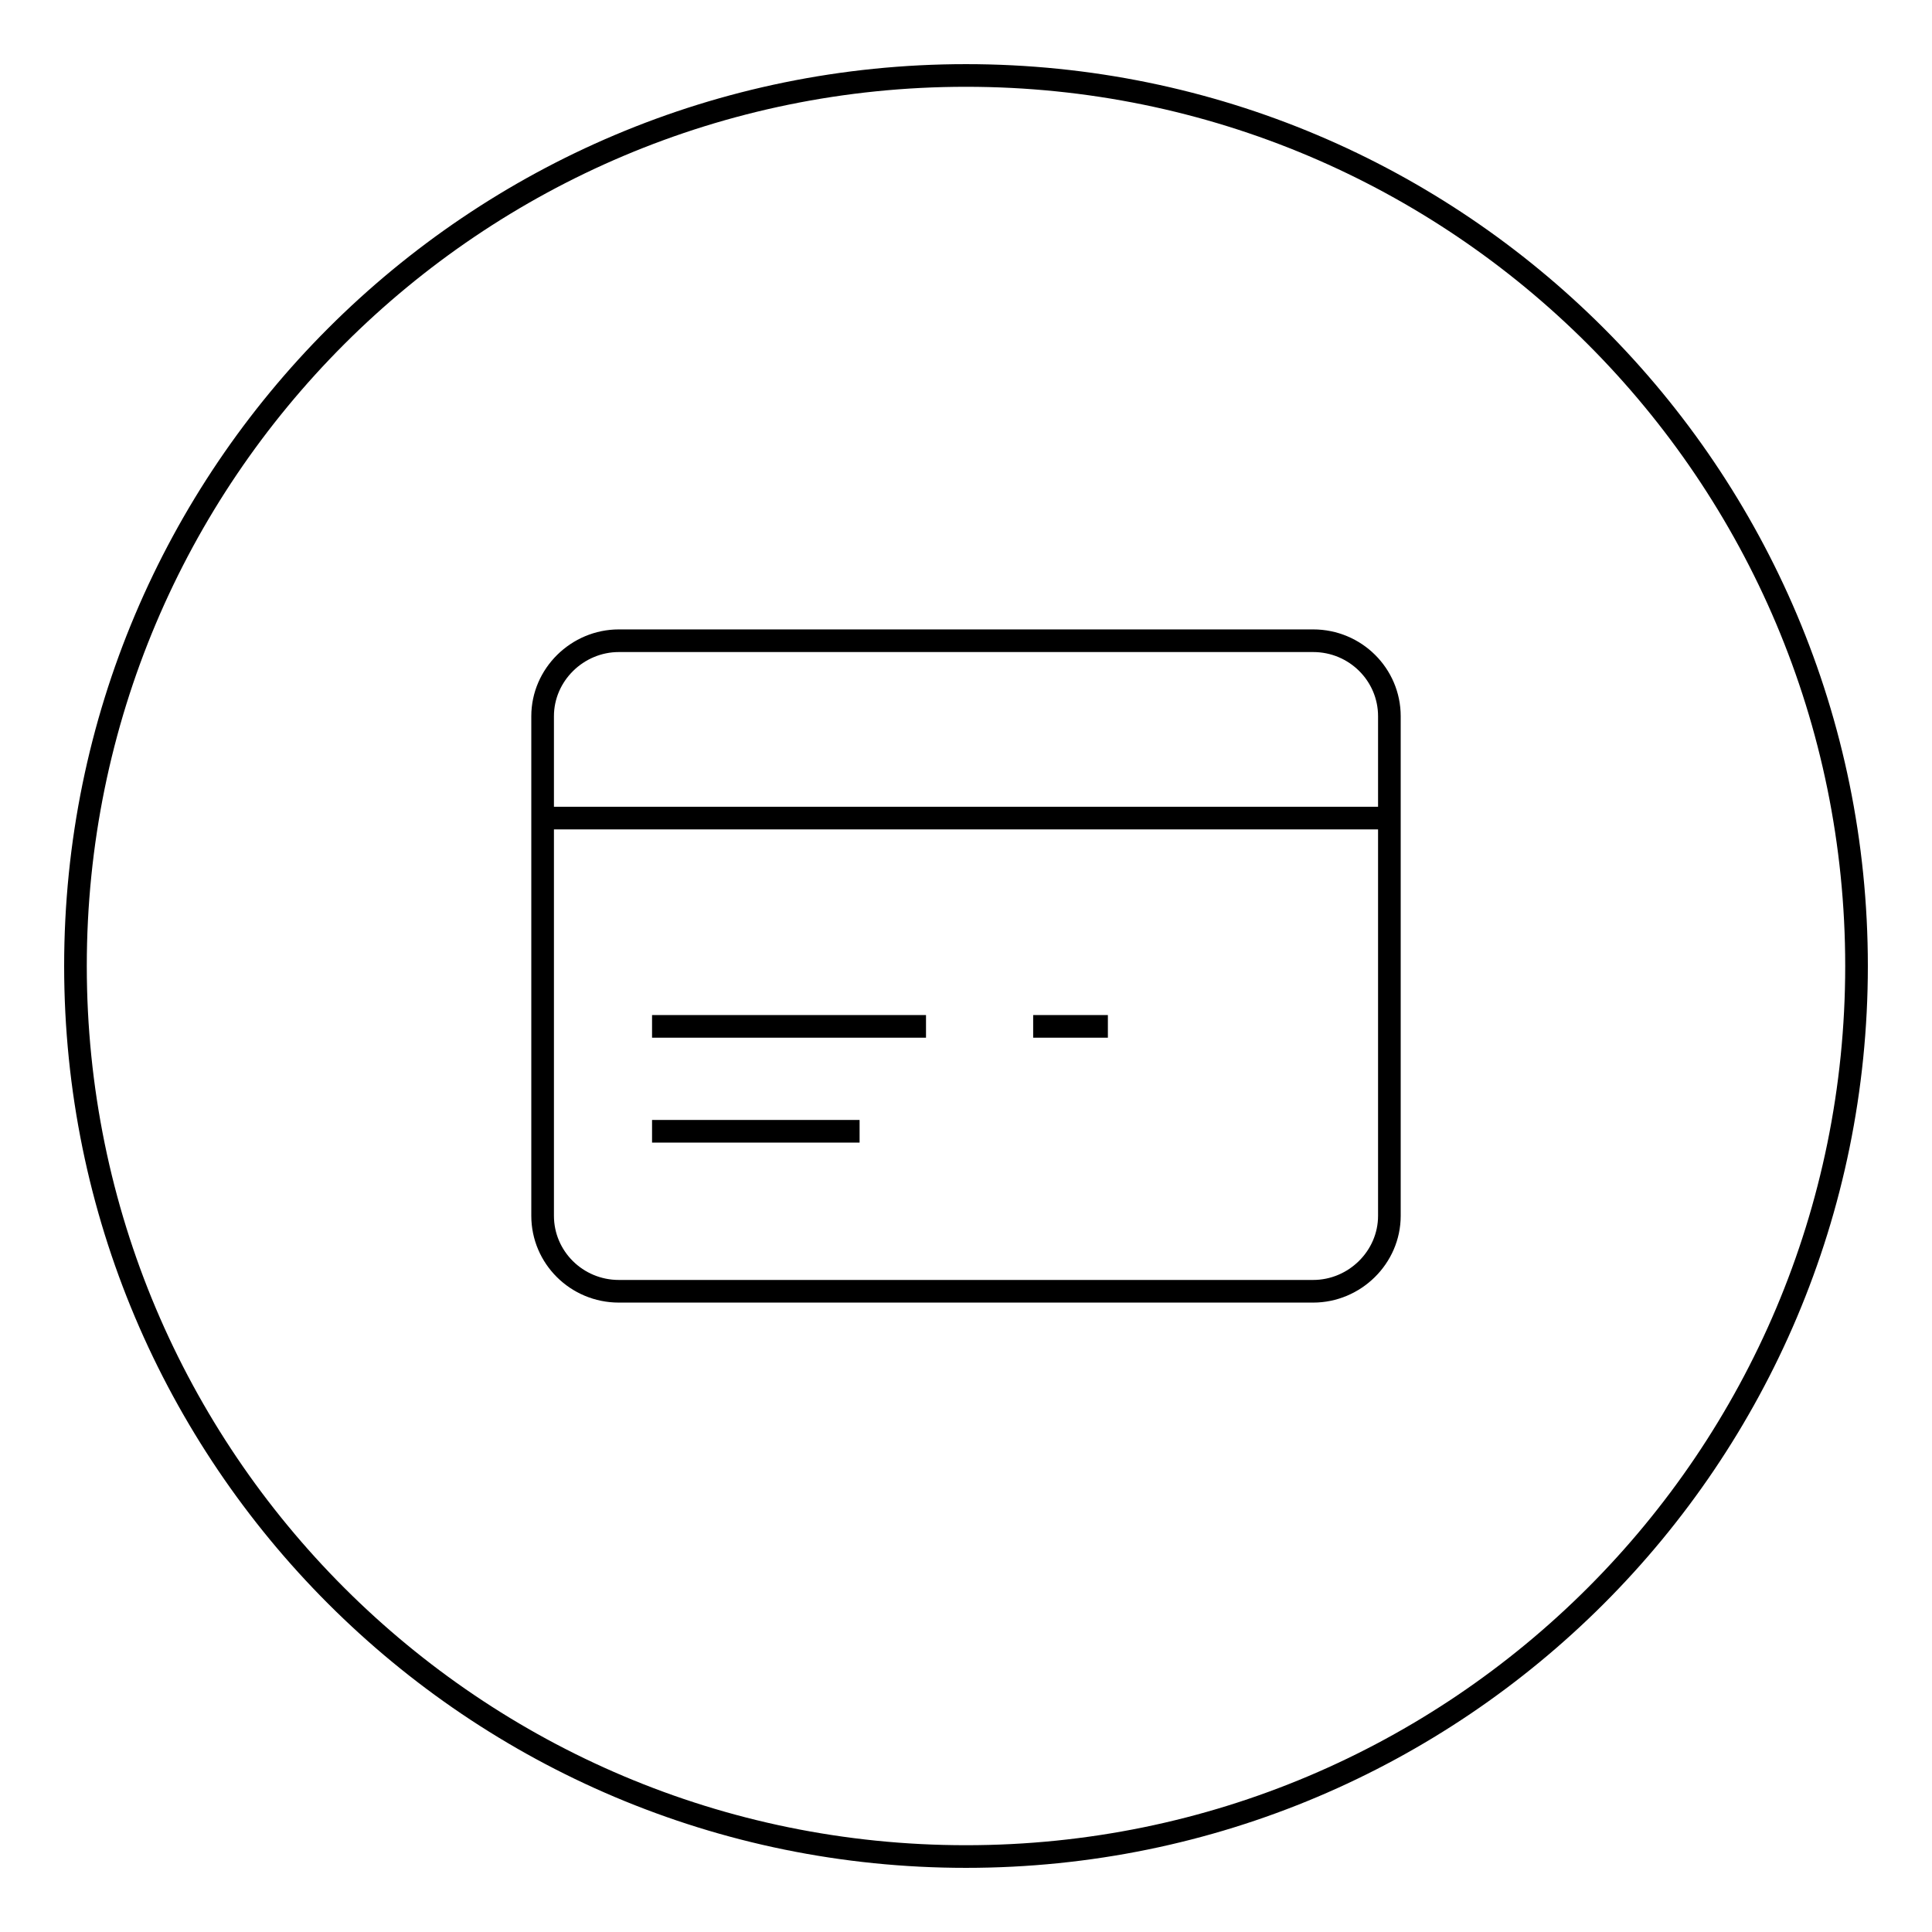 <?xml version="1.0" encoding="utf-8"?>
<!-- Svg Vector Icons : http://www.onlinewebfonts.com/icon -->
<!DOCTYPE svg PUBLIC "-//W3C//DTD SVG 1.1//EN" "http://www.w3.org/Graphics/SVG/1.1/DTD/svg11.dtd">
<svg version="1.1" xmlns="http://www.w3.org/2000/svg" xmlns:xlink="http://www.w3.org/1999/xlink" x="0px" y="0px" viewBox="0 0 256 256" enable-background="new 0 0 256 256" xml:space="preserve">
<g><g><path stroke-width="3" fill-opacity="0" stroke="#000000"  d="M246,128c0,65.2-52.8,118-118,118c-65.2,0-118-52.8-118-118C10,62.8,62.8,10,128,10C193.2,10,246,62.8,246,128z"/><path stroke-width="3" fill-opacity="0" stroke="#000000"  d="M184.1,161.1c0,5.5-4.6,10-10.1,10H82c-5.6,0-10.1-4.5-10.1-10V94.9c0-5.5,4.6-10,10.1-10h92c5.6,0,10.1,4.5,10.1,10V161.1z"/><path stroke-width="3" fill-opacity="0" stroke="#000000"  d="M71.9,108.4h112.3H71.9z"/><path stroke-width="3" fill-opacity="0" stroke="#000000"  d="M86.4,149.9h27.5H86.4z"/><path stroke-width="3" fill-opacity="0" stroke="#000000"  d="M136.9,136h9.9H136.9z"/><path stroke-width="3" fill-opacity="0" stroke="#000000"  d="M86.4,136h36.3H86.4z"/></g></g>
</svg>